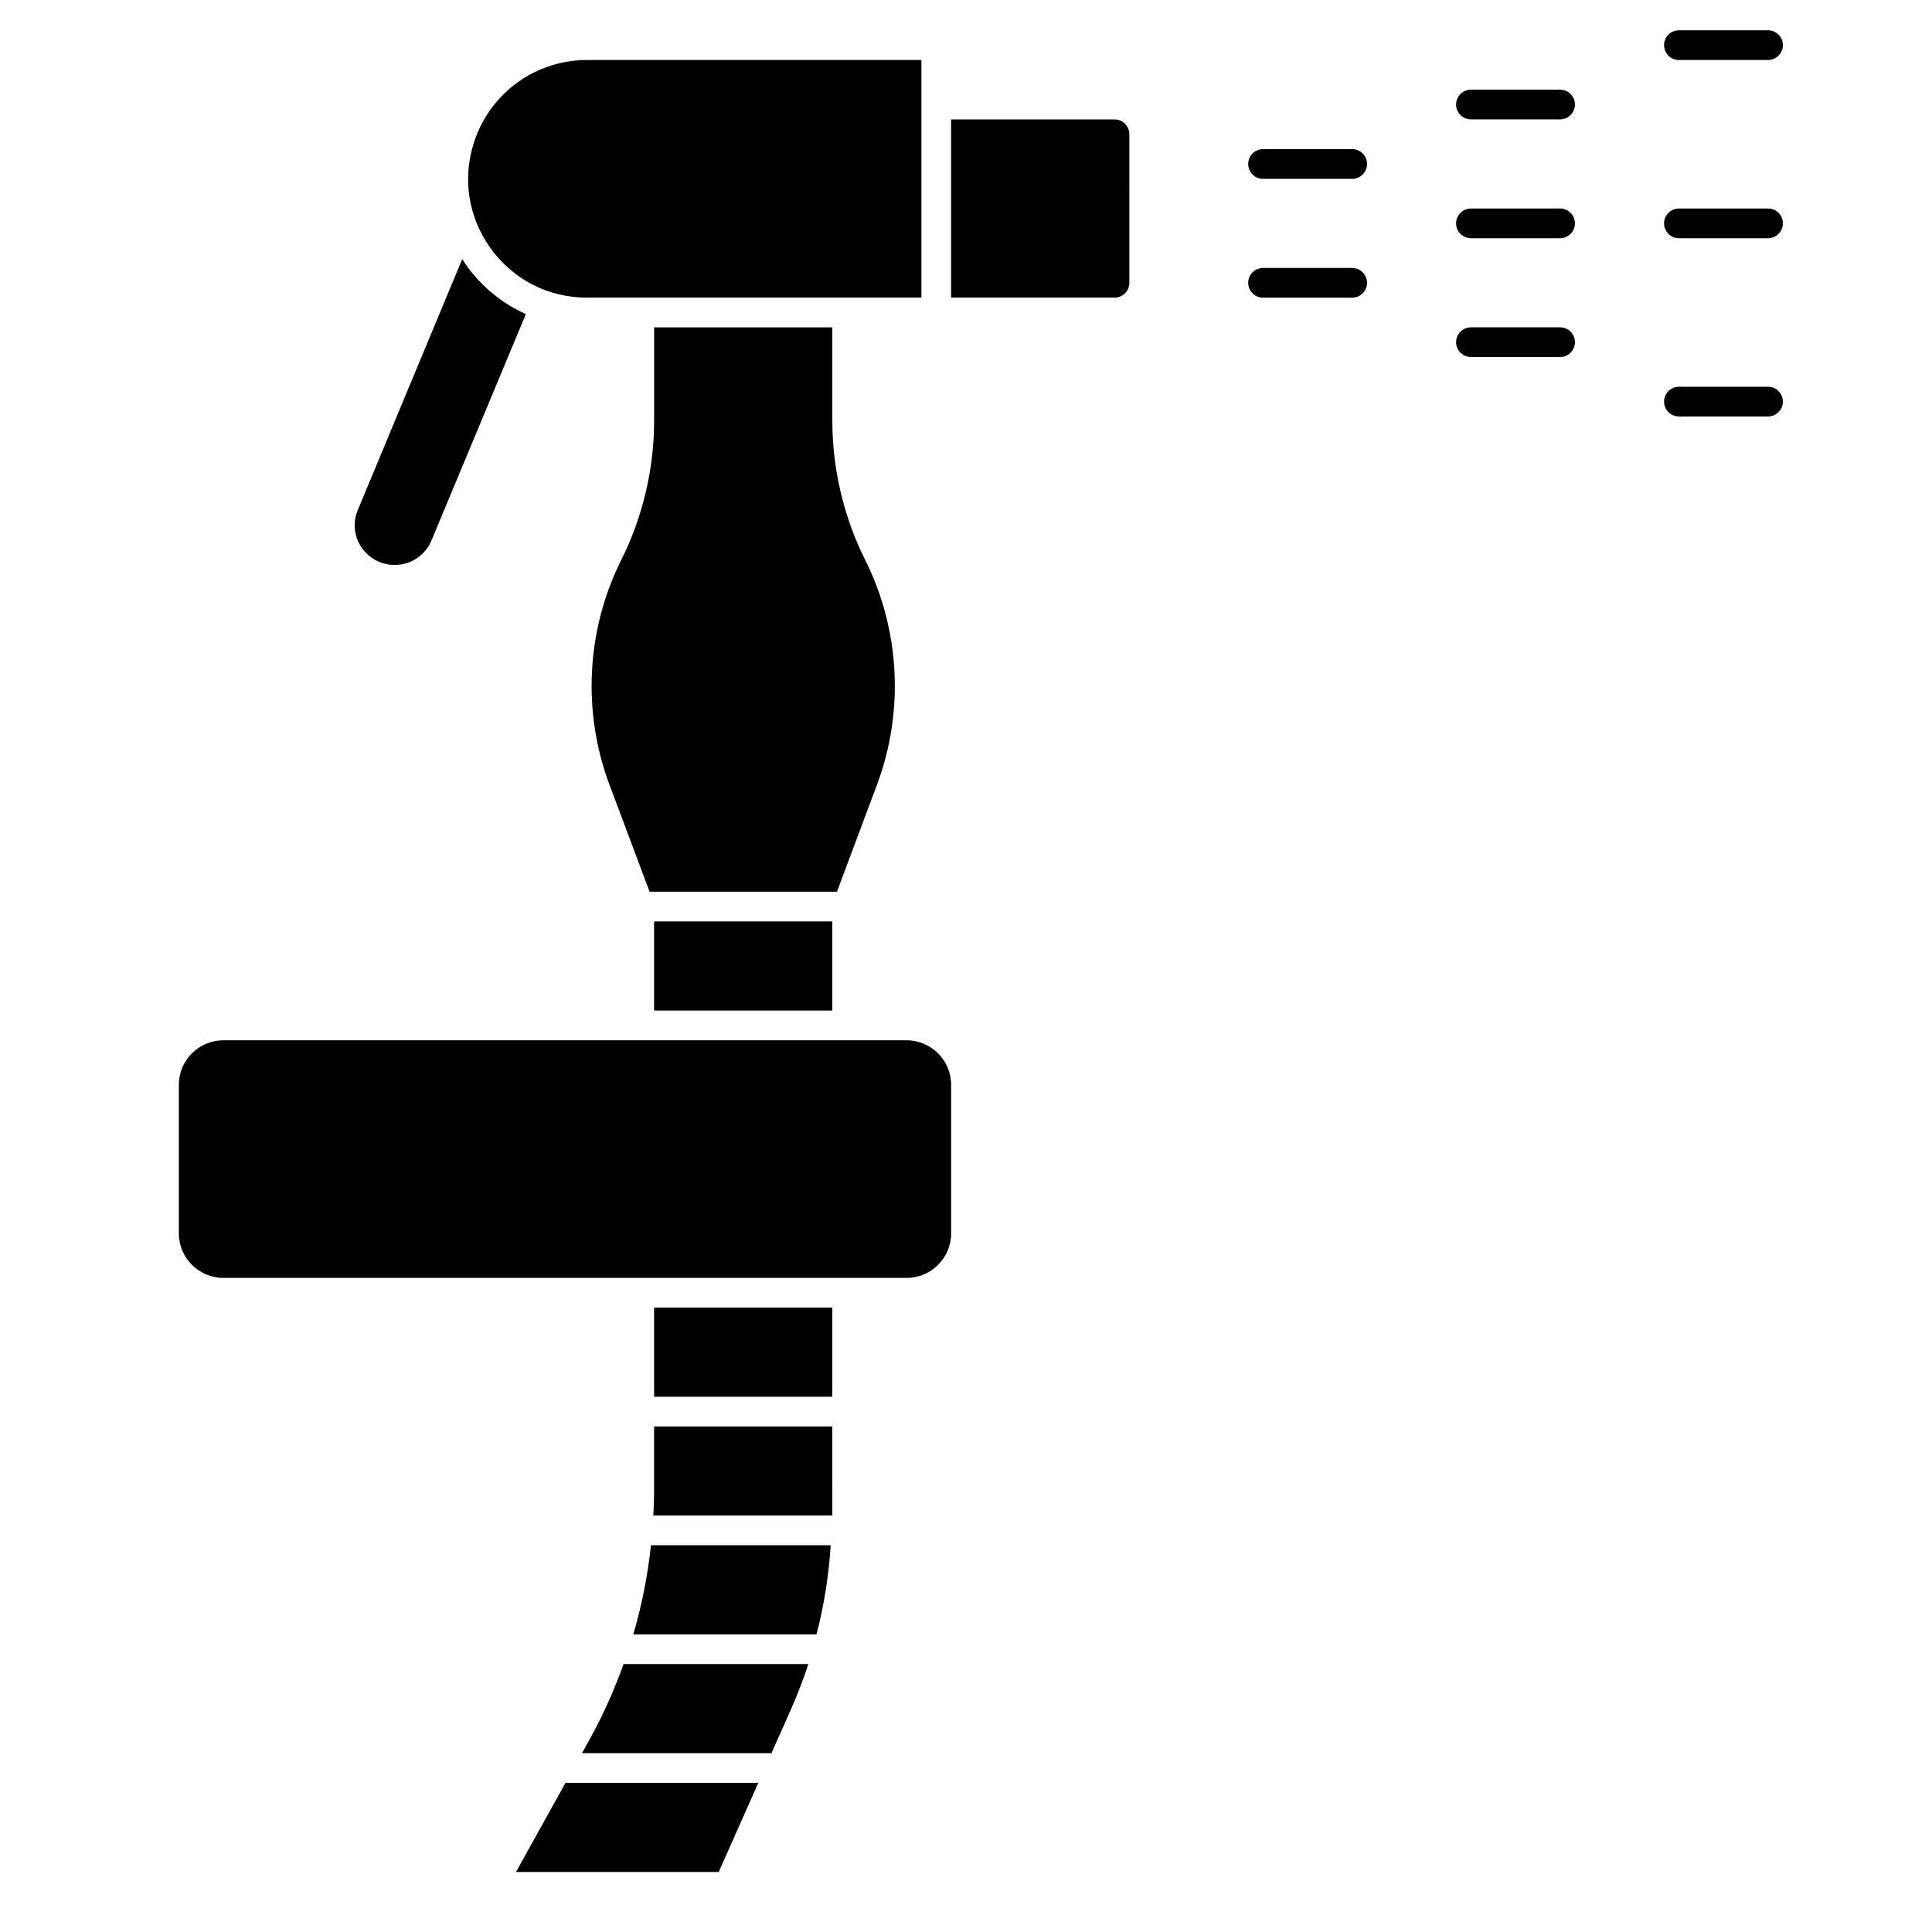 <?xml version="1.0" encoding="UTF-8"?>
<!-- Uploaded to: SVG Repo, www.svgrepo.com, Generator: SVG Repo Mixer Tools -->
<svg fill="#000000" width="800px" height="800px" version="1.1" viewBox="144 144 512 512" xmlns="http://www.w3.org/2000/svg">
 <g>
  <path d="m502.34 183.52h-23.617c-2.172 0-3.938 1.762-3.938 3.938 0 2.172 1.762 3.938 3.938 3.938h23.617c2.172 0 3.938-1.762 3.938-3.938-0.004-2.176-1.766-3.938-3.938-3.938z"/>
  <path d="m502.34 215.01h-23.617c-2.172 0-3.938 1.762-3.938 3.938 0 2.172 1.762 3.938 3.938 3.938h23.617c2.172 0 3.938-1.762 3.938-3.938-0.004-2.176-1.766-3.938-3.938-3.938z"/>
  <path d="m533.82 175.64h23.617c2.172 0 3.938-1.762 3.938-3.938-0.004-2.168-1.766-3.934-3.941-3.934h-23.617c-2.172 0-3.938 1.762-3.938 3.938 0.004 2.172 1.766 3.934 3.941 3.934z"/>
  <path d="m533.82 207.13h23.617c2.172 0 3.938-1.762 3.938-3.938-0.004-2.172-1.766-3.934-3.941-3.934h-23.617c-2.172 0-3.938 1.762-3.938 3.938 0.004 2.172 1.766 3.934 3.941 3.934z"/>
  <path d="m533.82 238.62h23.617c2.172 0 3.938-1.762 3.938-3.938 0-2.172-1.762-3.938-3.938-3.938h-23.617c-2.172 0-3.938 1.762-3.938 3.938 0 2.176 1.762 3.938 3.938 3.938z"/>
  <path d="m588.93 159.9h23.617c2.172 0 3.938-1.762 3.938-3.938 0-2.172-1.766-3.934-3.938-3.934h-23.617c-2.172 0-3.938 1.762-3.938 3.938 0.004 2.168 1.766 3.934 3.938 3.934z"/>
  <path d="m588.93 207.13h23.617c2.172 0 3.938-1.762 3.938-3.938 0-2.172-1.766-3.934-3.938-3.934h-23.617c-2.172 0-3.938 1.762-3.938 3.938 0.004 2.172 1.766 3.934 3.938 3.934z"/>
  <path d="m588.93 254.37h23.617c2.172 0 3.938-1.762 3.938-3.938 0-2.172-1.762-3.938-3.938-3.938h-23.617c-2.172 0-3.938 1.762-3.938 3.938 0.004 2.172 1.766 3.938 3.938 3.938z"/>
  <path d="m203.2 482.66h181.05c6.512 0 11.809-5.297 11.809-11.809v-39.359c0-6.512-5.297-11.809-11.809-11.809h-181.05c-6.512 0-11.809 5.297-11.809 11.809v39.359c0 6.508 5.297 11.809 11.809 11.809z"/>
  <path d="m299.57 222.88h88.617v-62.977h-88.617c-13.578 0-25.578 8.652-29.867 21.531-3.242 9.715-1.668 20.059 4.32 28.371 5.992 8.312 15.297 13.074 25.547 13.074z"/>
  <path d="m248.62 293.73c4.242 0 8.156-2.621 9.73-6.519l25.008-59.969c-6.156-2.777-11.578-7.102-15.711-12.84-0.418-0.574-0.746-1.188-1.133-1.777l-27.641 66.402c-0.598 1.418-0.883 2.777-0.883 4.156 0 5.816 4.762 10.547 10.629 10.547z"/>
  <path d="m317.34 388.19h47.23v23.617h-47.23z"/>
  <path d="m376.41 351.97c7.258-19.363 6.117-41.086-3.125-59.574-5.699-11.391-8.707-24.145-8.707-36.895v-24.754h-47.23v24.75c0 12.754-3.016 25.504-8.707 36.895-9.25 18.5-10.383 40.211-3.125 59.574l10.629 28.348h49.656z"/>
  <path d="m317.34 490.53h47.23v23.617h-47.23z"/>
  <path d="m344.96 616.48h-51.105l-13.113 23.613h53.727z"/>
  <path d="m353.62 596.97c1.746-3.938 3.266-7.934 4.606-11.98h-48.965c-2.449 6.793-5.375 13.43-8.902 19.766l-2.133 3.848h50.23z"/>
  <path d="m443.29 179.58c0-2.172-1.77-3.938-3.938-3.938h-43.297v47.23l43.301 0.004c2.164 0 3.938-1.762 3.938-3.938z"/>
  <path d="m311.83 577.12h48.555c2-7.723 3.258-15.602 3.762-23.617h-47.633c-0.852 8-2.426 15.906-4.684 23.617z"/>
  <path d="m317.34 539.25c0 2.133-0.102 4.258-0.203 6.383h47.422c0-0.078 0.016-0.156 0.016-0.234l-0.004-23.379h-47.23z"/>
 </g>
</svg>